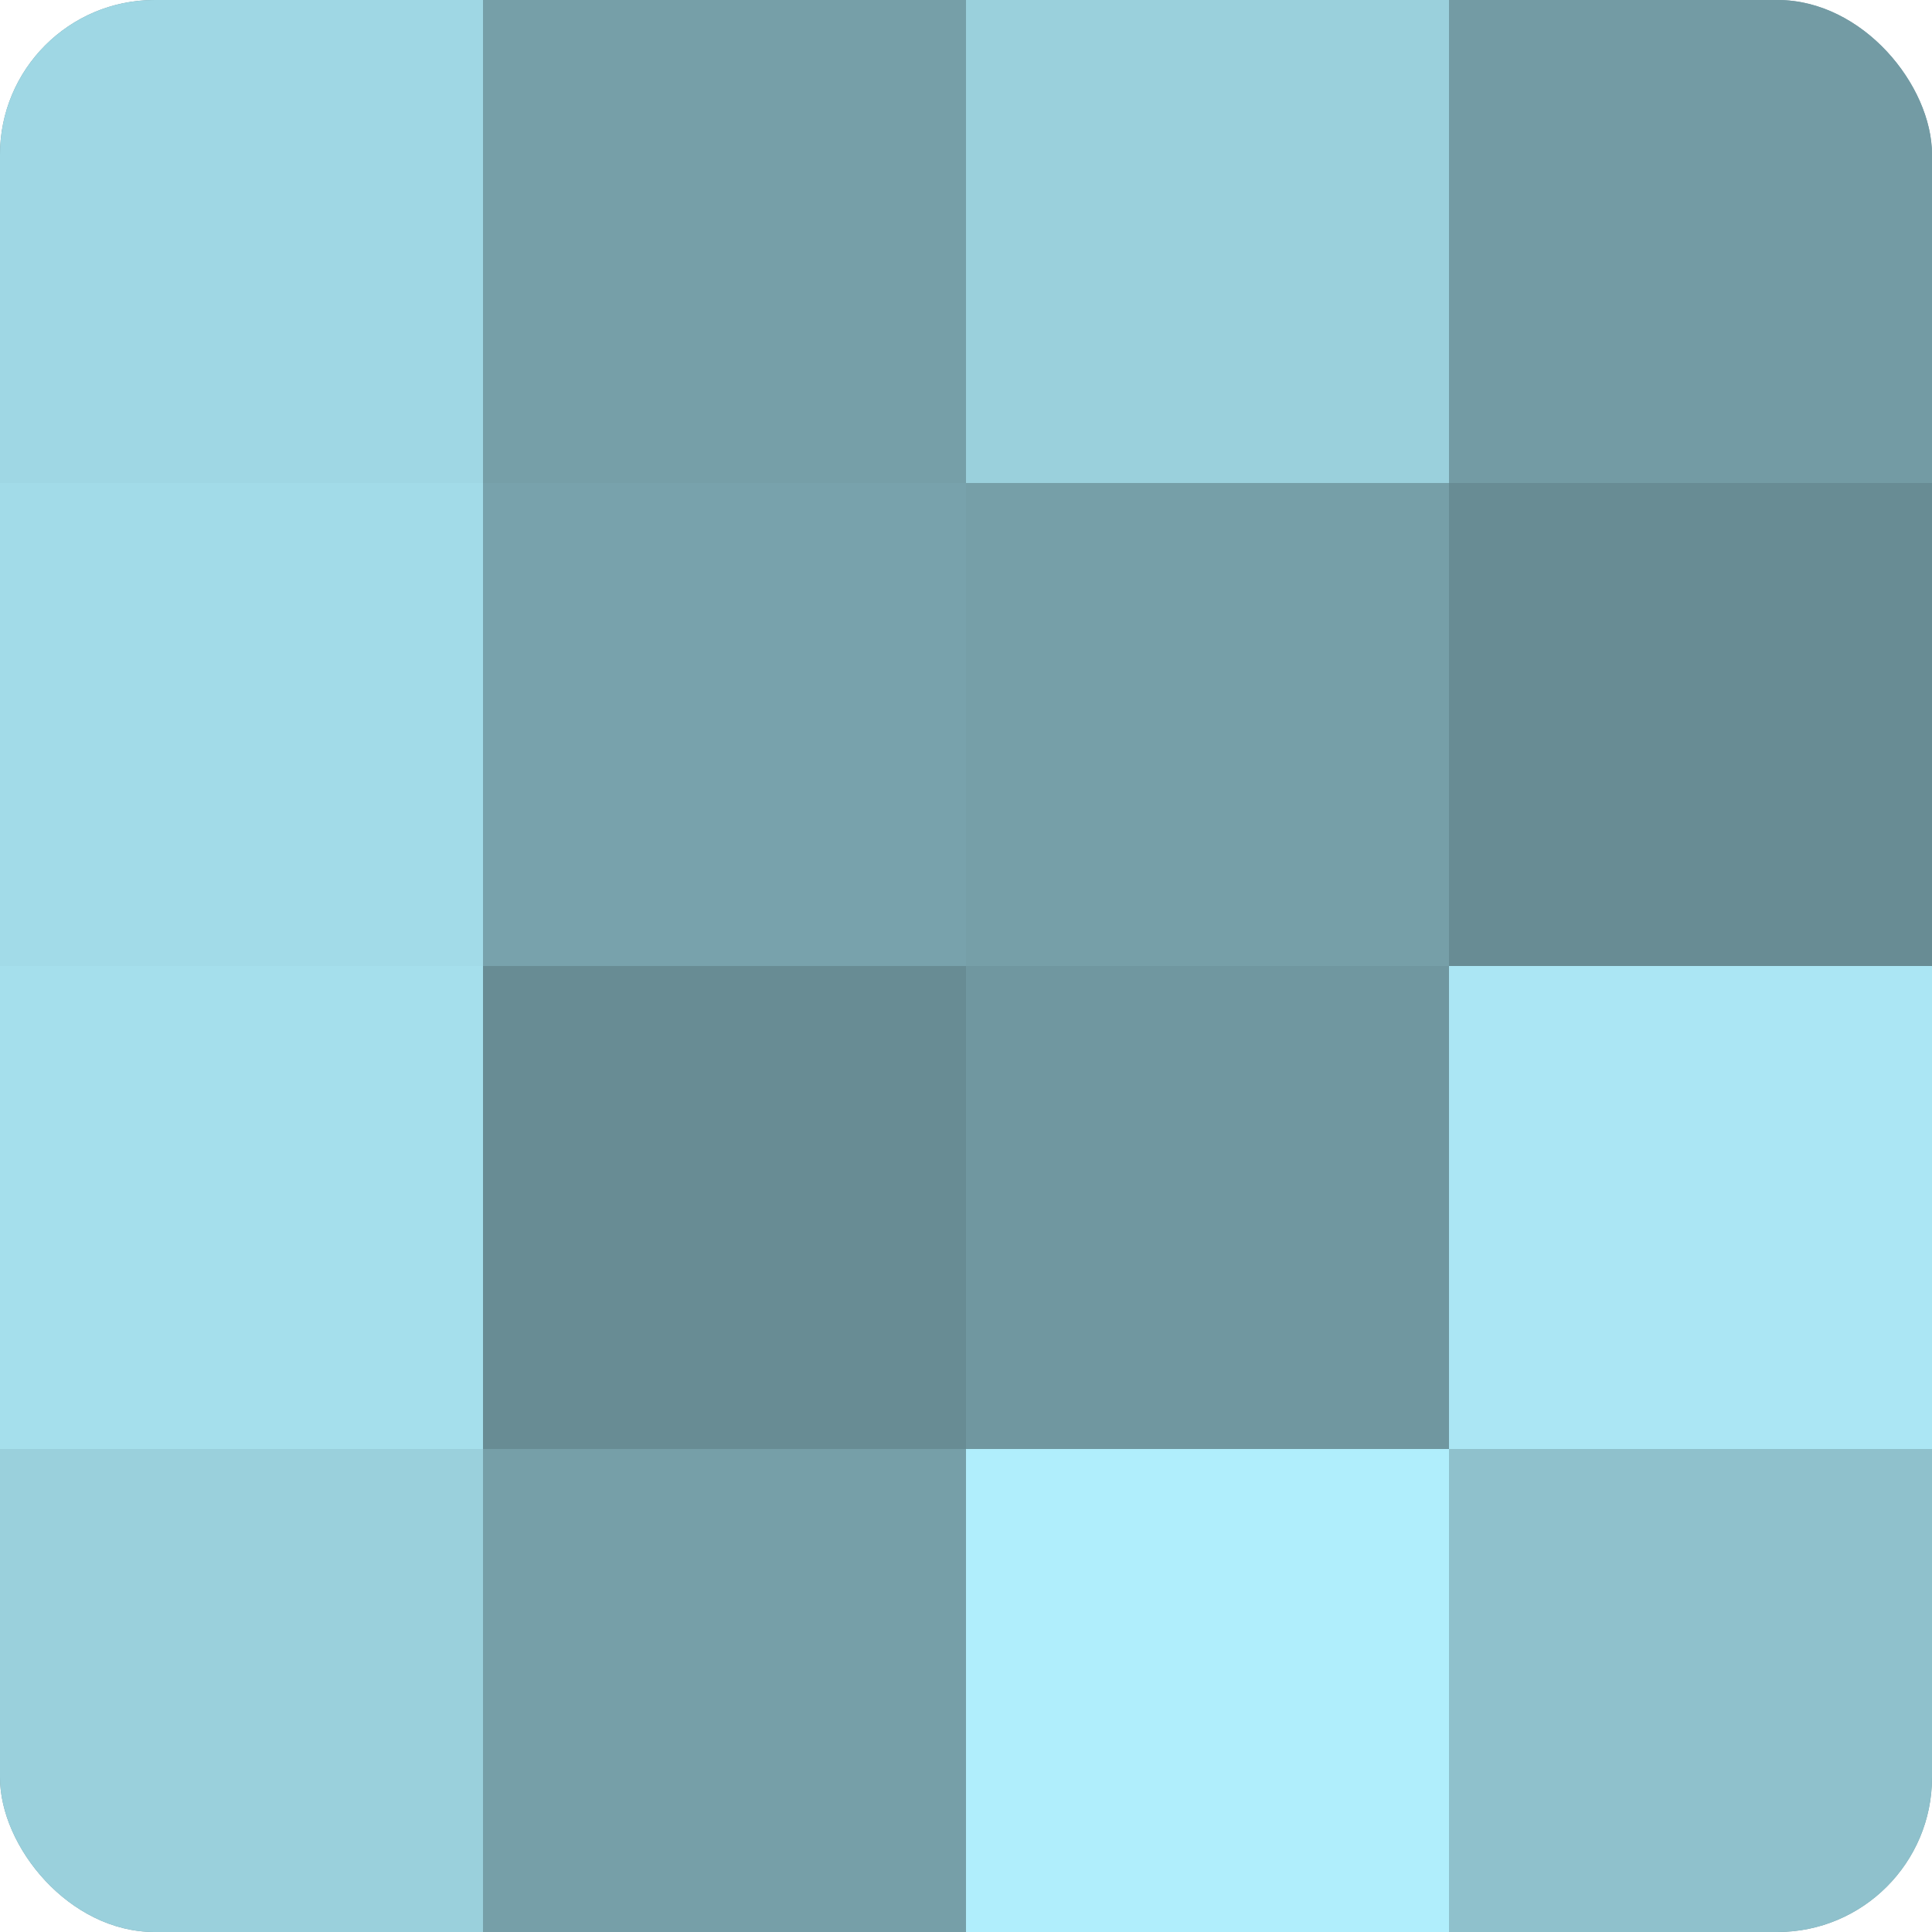 <?xml version="1.0" encoding="UTF-8"?>
<svg xmlns="http://www.w3.org/2000/svg" width="60" height="60" viewBox="0 0 100 100" preserveAspectRatio="xMidYMid meet"><defs><clipPath id="c" width="100" height="100"><rect width="100" height="100" rx="8" ry="8"/></clipPath></defs><g clip-path="url(#c)"><rect width="100" height="100" fill="#7097a0"/><rect width="25" height="25" fill="#9fd7e4"/><rect y="25" width="25" height="25" fill="#a2dbe8"/><rect y="50" width="25" height="25" fill="#a5dfec"/><rect y="75" width="25" height="25" fill="#9ad0dc"/><rect x="25" width="25" height="25" fill="#769fa8"/><rect x="25" y="25" width="25" height="25" fill="#78a2ac"/><rect x="25" y="50" width="25" height="25" fill="#688c94"/><rect x="25" y="75" width="25" height="25" fill="#769fa8"/><rect x="50" width="25" height="25" fill="#9ad0dc"/><rect x="50" y="25" width="25" height="25" fill="#769fa8"/><rect x="50" y="50" width="25" height="25" fill="#7097a0"/><rect x="50" y="75" width="25" height="25" fill="#b0eefc"/><rect x="75" width="25" height="25" fill="#739ba4"/><rect x="75" y="25" width="25" height="25" fill="#688c94"/><rect x="75" y="50" width="25" height="25" fill="#abe6f4"/><rect x="75" y="75" width="25" height="25" fill="#8fc1cc"/></g></svg>
